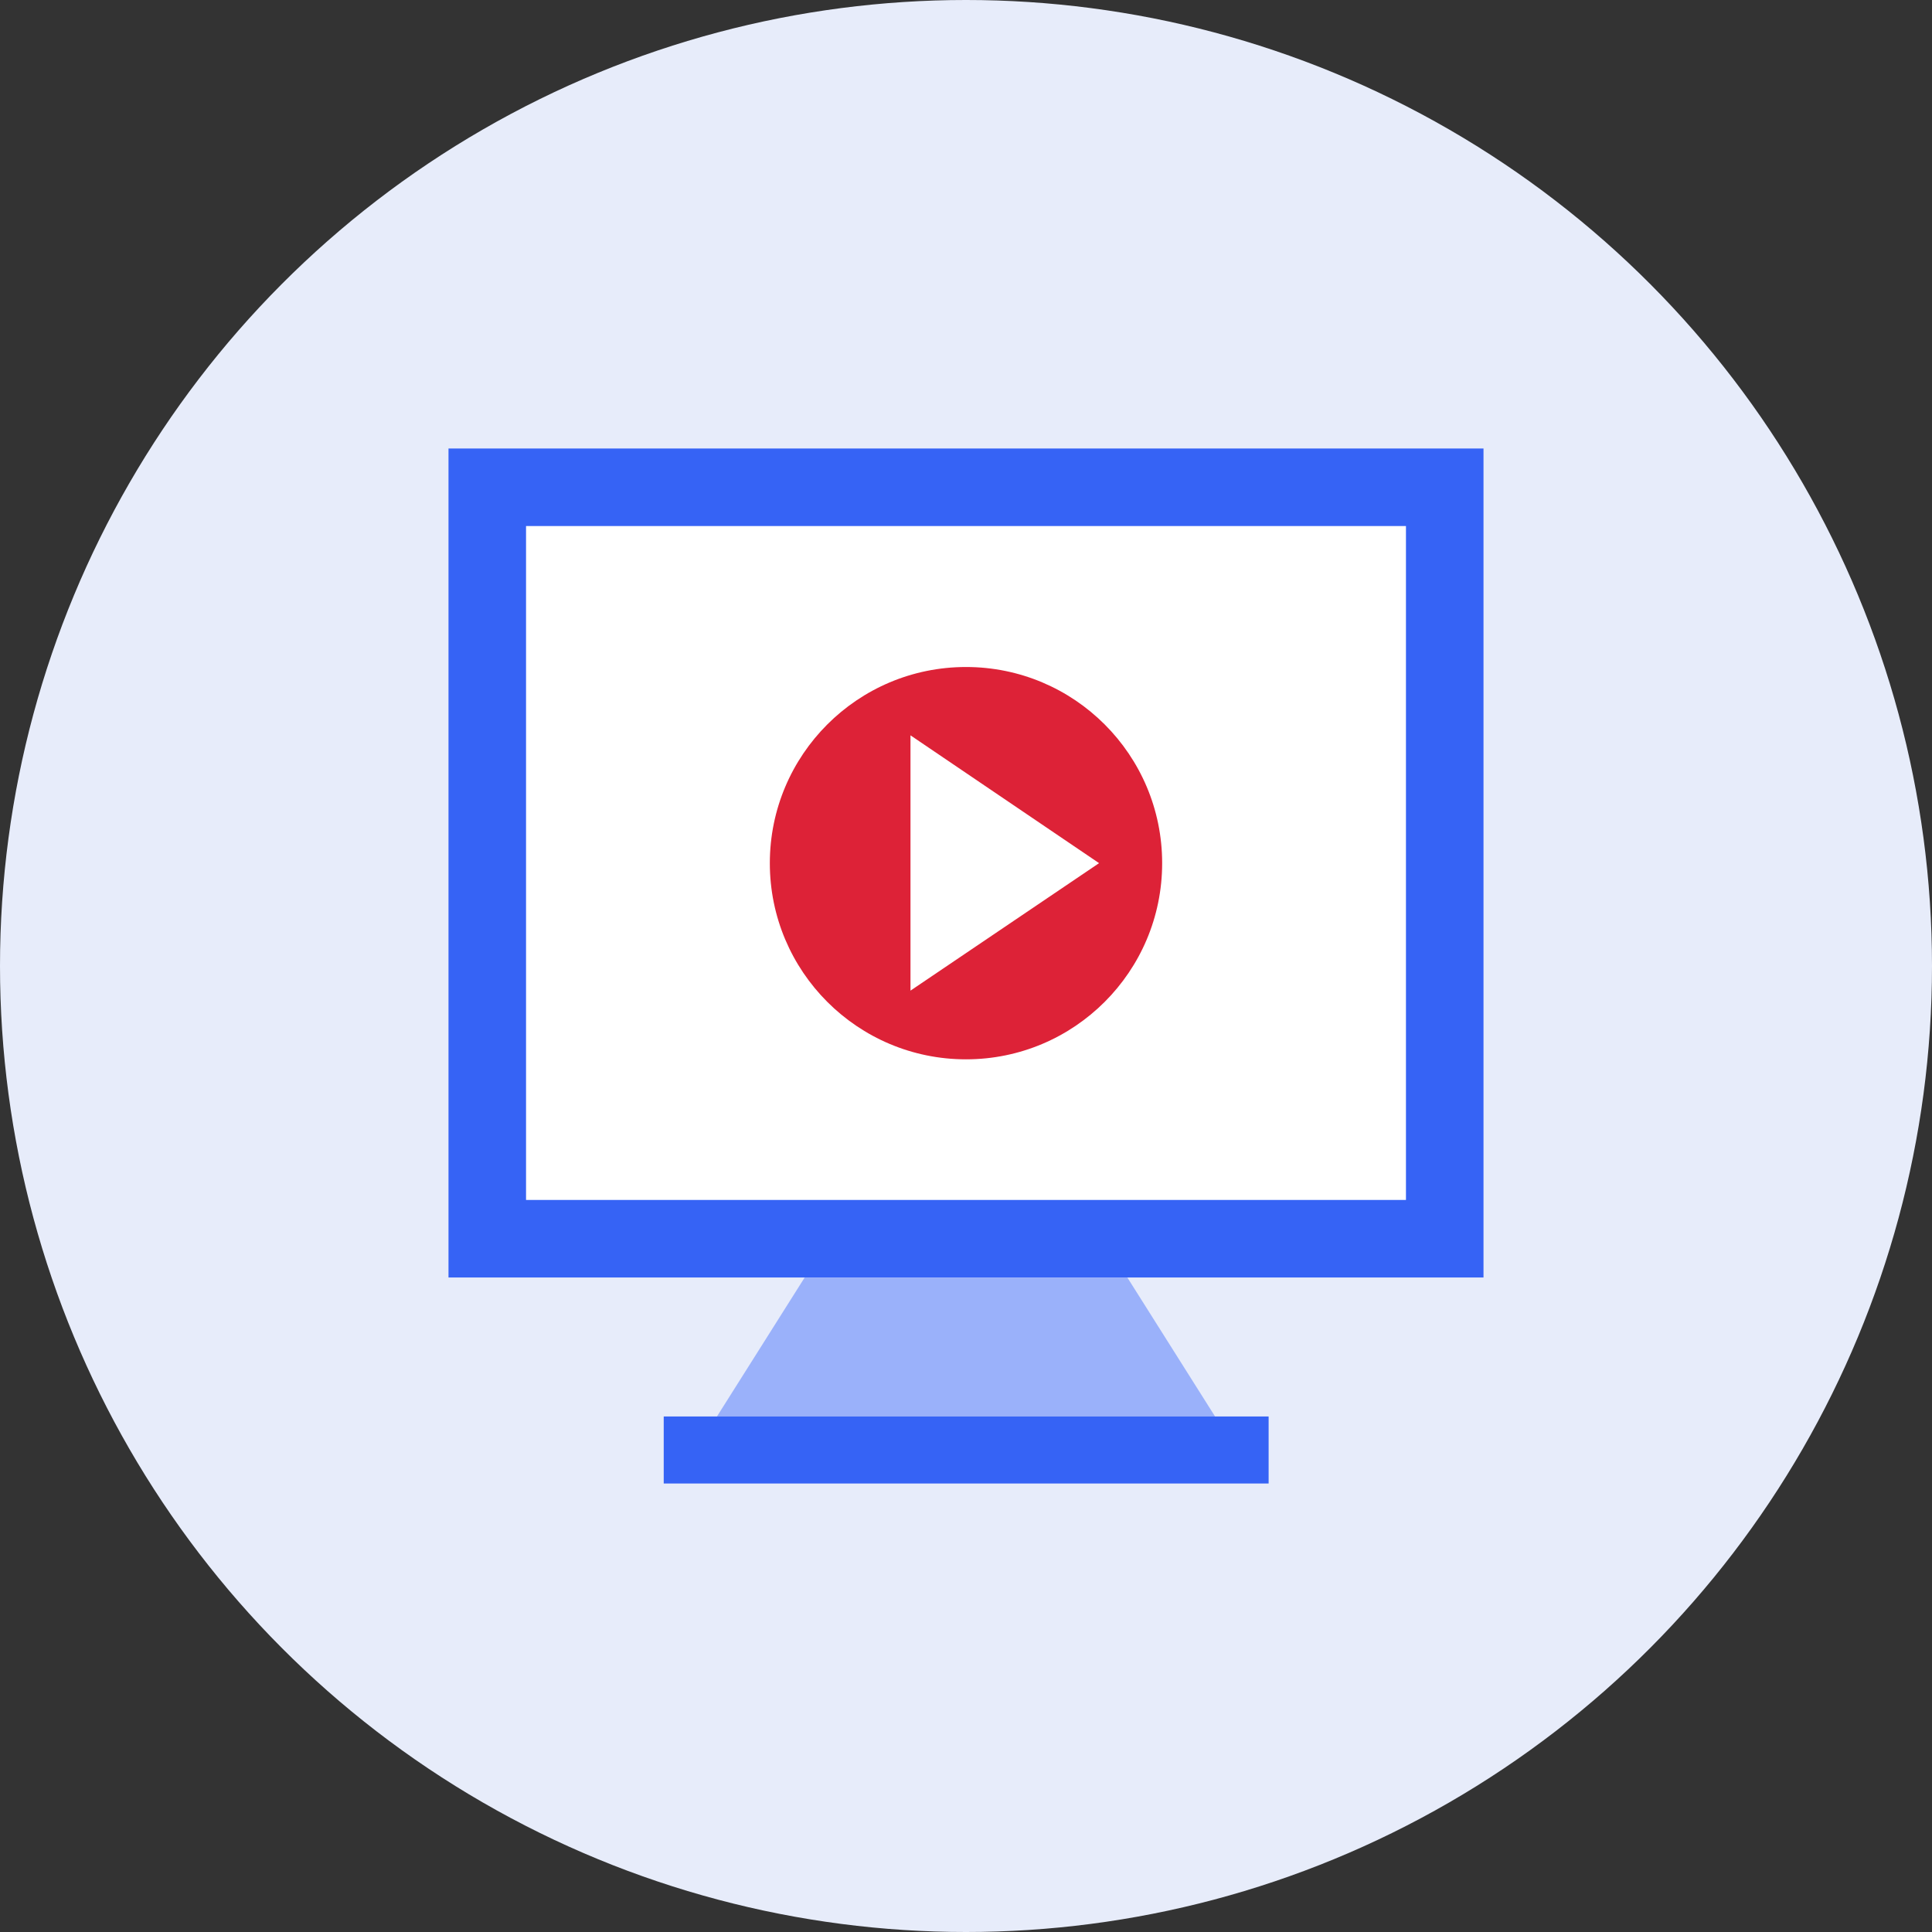 <svg width="140" height="140" viewBox="0 0 140 140" fill="none" xmlns="http://www.w3.org/2000/svg">
<rect x="0" y="0" width="140" height="140" fill="#333333" stroke="none"/>
<circle cx="70" cy="70" r="70" fill="#E7ECFA"/>
<path d="M107.5 32.5H32.5V92.571H107.5V32.5Z" fill="#3663F5"/>
<path d="M101.881 38.119H38.119V86.953H101.881V38.119Z" fill="white"/>
<path d="M88.048 102.644H51.953L58.31 92.572H81.691L88.048 102.644Z" fill="#9AB1FA"/>
<path d="M91.929 102.643H48.096V107.5H91.929V102.643Z" fill="#3663F5"/>
<path d="M69.999 76.763C77.85 76.763 84.214 70.399 84.214 62.548C84.214 54.698 77.85 48.334 69.999 48.334C62.149 48.334 55.785 54.698 55.785 62.548C55.785 70.399 62.149 76.763 69.999 76.763Z" fill="#DD2237"/>
<path d="M79.643 62.547L65.977 53.285V71.785L79.643 62.547Z" fill="white"/>
</svg>

